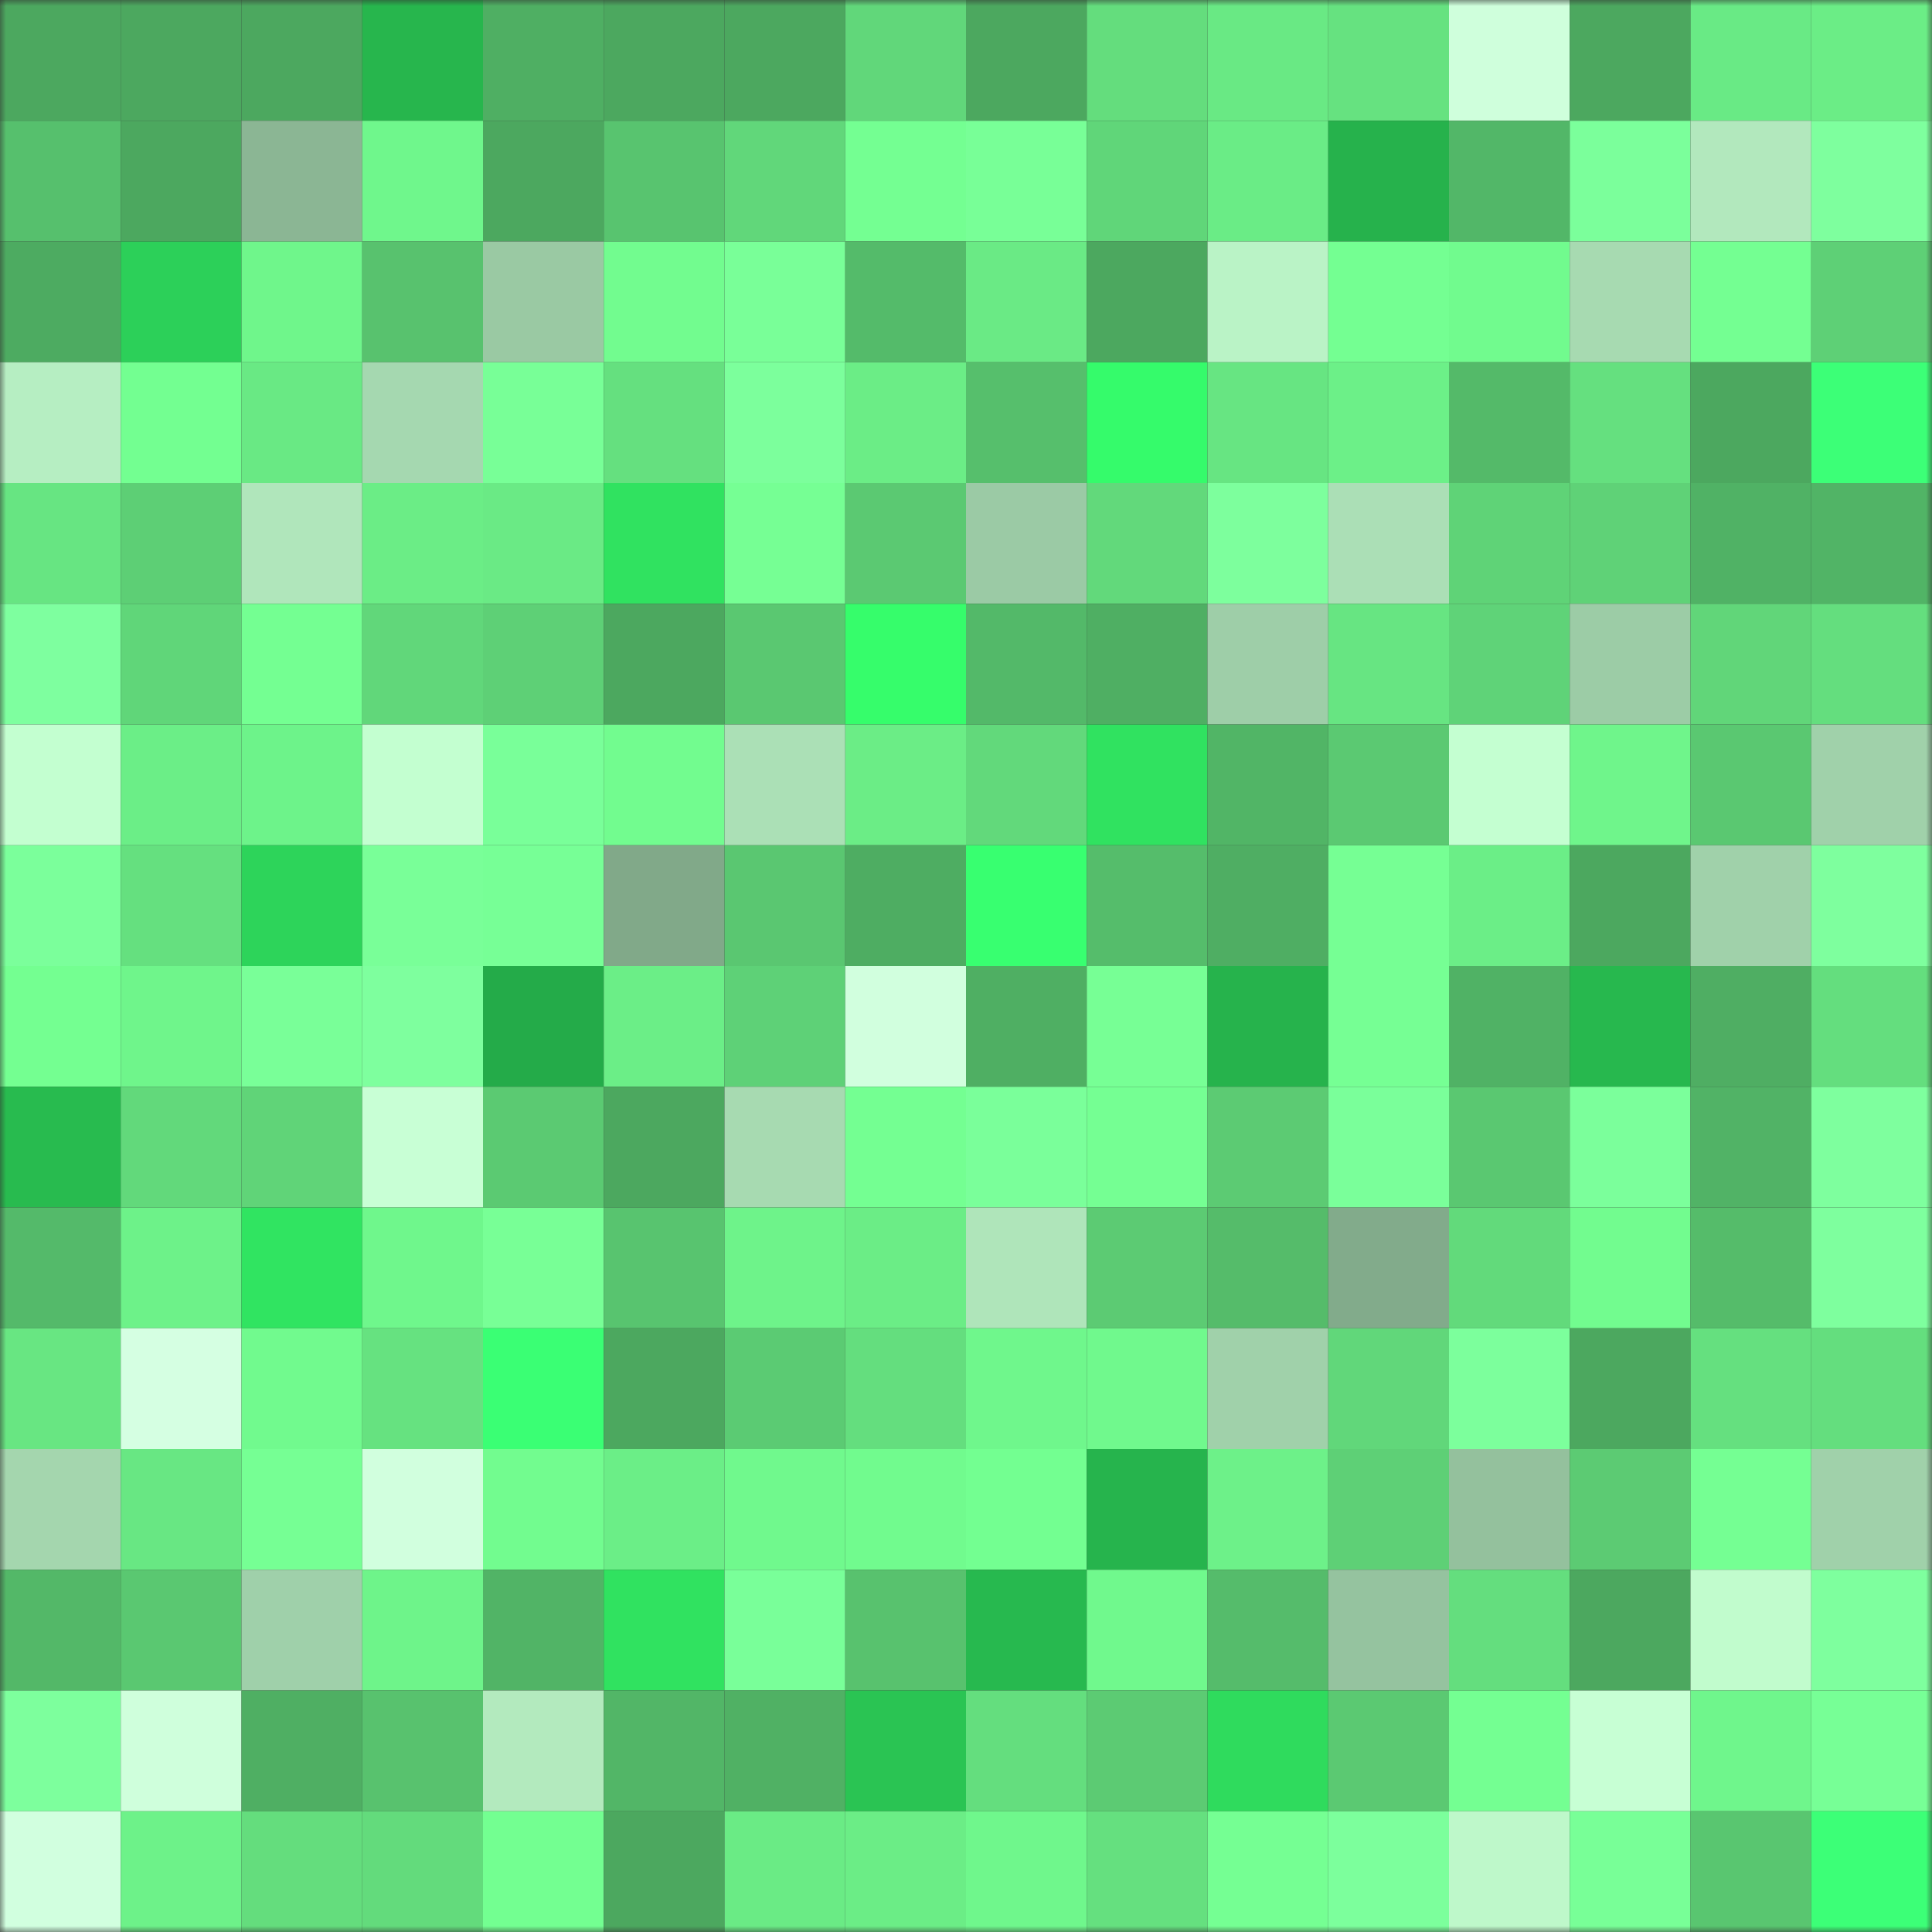 <svg viewBox="0 0 160 160" fill="none" role="img" xmlns="http://www.w3.org/2000/svg" width="240" height="240" name="lens%2Cqty20.lens"><rect x="0" y="0" width="160" height="160" fill="#333333" stroke="none"/><mask id="1915983846" mask-type="alpha" maskUnits="userSpaceOnUse" x="0" y="0" width="160" height="160"><rect width="160" height="160" fill="#FFFFFF"></rect></mask><g mask="url(#1915983846)"><rect x="0" y="0" width="10" height="10" fill="#4ca85f"></rect><rect x="10" y="0" width="10" height="10" fill="#4ca85f"></rect><rect x="20" y="0" width="10" height="10" fill="#4ca85f"></rect><rect x="30" y="0" width="10" height="10" fill="#27b64d"></rect><rect x="40" y="0" width="10" height="10" fill="#4faf63"></rect><rect x="50" y="0" width="10" height="10" fill="#4ca85f"></rect><rect x="60" y="0" width="10" height="10" fill="#4ca85f"></rect><rect x="70" y="0" width="10" height="10" fill="#61d77a"></rect><rect x="80" y="0" width="10" height="10" fill="#4ca85f"></rect><rect x="90" y="0" width="10" height="10" fill="#64dd7d"></rect><rect x="100" y="0" width="10" height="10" fill="#69e984"></rect><rect x="110" y="0" width="10" height="10" fill="#66e280"></rect><rect x="120" y="0" width="10" height="10" fill="#cfffdc"></rect><rect x="130" y="0" width="10" height="10" fill="#4ca85f"></rect><rect x="140" y="0" width="10" height="10" fill="#69ea85"></rect><rect x="150" y="0" width="10" height="10" fill="#6bed86"></rect><rect x="0" y="10" width="10" height="10" fill="#56c06d"></rect><rect x="10" y="10" width="10" height="10" fill="#4ca85f"></rect><rect x="20" y="10" width="10" height="10" fill="#8bb694"></rect><rect x="30" y="10" width="10" height="10" fill="#6ff78c"></rect><rect x="40" y="10" width="10" height="10" fill="#4ca85f"></rect><rect x="50" y="10" width="10" height="10" fill="#58c46f"></rect><rect x="60" y="10" width="10" height="10" fill="#61d77a"></rect><rect x="70" y="10" width="10" height="10" fill="#74ff92"></rect><rect x="80" y="10" width="10" height="10" fill="#78ff97"></rect><rect x="90" y="10" width="10" height="10" fill="#60d679"></rect><rect x="100" y="10" width="10" height="10" fill="#6aec86"></rect><rect x="110" y="10" width="10" height="10" fill="#26b24c"></rect><rect x="120" y="10" width="10" height="10" fill="#52b768"></rect><rect x="130" y="10" width="10" height="10" fill="#7bff9b"></rect><rect x="140" y="10" width="10" height="10" fill="#b2e8bd"></rect><rect x="150" y="10" width="10" height="10" fill="#7eff9e"></rect><rect x="0" y="20" width="10" height="10" fill="#4dab61"></rect><rect x="10" y="20" width="10" height="10" fill="#2cd059"></rect><rect x="20" y="20" width="10" height="10" fill="#6ff68b"></rect><rect x="30" y="20" width="10" height="10" fill="#58c26e"></rect><rect x="40" y="20" width="10" height="10" fill="#9ac9a3"></rect><rect x="50" y="20" width="10" height="10" fill="#72fc8f"></rect><rect x="60" y="20" width="10" height="10" fill="#79ff98"></rect><rect x="70" y="20" width="10" height="10" fill="#54bb6a"></rect><rect x="80" y="20" width="10" height="10" fill="#6aea85"></rect><rect x="90" y="20" width="10" height="10" fill="#4ca85f"></rect><rect x="100" y="20" width="10" height="10" fill="#baf3c6"></rect><rect x="110" y="20" width="10" height="10" fill="#74ff92"></rect><rect x="120" y="20" width="10" height="10" fill="#71fb8e"></rect><rect x="130" y="20" width="10" height="10" fill="#a7dab1"></rect><rect x="140" y="20" width="10" height="10" fill="#74ff92"></rect><rect x="150" y="20" width="10" height="10" fill="#5ed076"></rect><rect x="0" y="30" width="10" height="10" fill="#b6eec2"></rect><rect x="10" y="30" width="10" height="10" fill="#73ff91"></rect><rect x="20" y="30" width="10" height="10" fill="#69e984"></rect><rect x="30" y="30" width="10" height="10" fill="#a5d8b0"></rect><rect x="40" y="30" width="10" height="10" fill="#78ff97"></rect><rect x="50" y="30" width="10" height="10" fill="#65e07f"></rect><rect x="60" y="30" width="10" height="10" fill="#7cff9c"></rect><rect x="70" y="30" width="10" height="10" fill="#6bed86"></rect><rect x="80" y="30" width="10" height="10" fill="#56bf6c"></rect><rect x="90" y="30" width="10" height="10" fill="#35fb6b"></rect><rect x="100" y="30" width="10" height="10" fill="#67e582"></rect><rect x="110" y="30" width="10" height="10" fill="#6cf088"></rect><rect x="120" y="30" width="10" height="10" fill="#54ba69"></rect><rect x="130" y="30" width="10" height="10" fill="#65e07f"></rect><rect x="140" y="30" width="10" height="10" fill="#4ca85f"></rect><rect x="150" y="30" width="10" height="10" fill="#3cff77"></rect><rect x="0" y="40" width="10" height="10" fill="#67e582"></rect><rect x="10" y="40" width="10" height="10" fill="#5dcf75"></rect><rect x="20" y="40" width="10" height="10" fill="#b0e6bb"></rect><rect x="30" y="40" width="10" height="10" fill="#6bed86"></rect><rect x="40" y="40" width="10" height="10" fill="#6aea85"></rect><rect x="50" y="40" width="10" height="10" fill="#30e260"></rect><rect x="60" y="40" width="10" height="10" fill="#76ff94"></rect><rect x="70" y="40" width="10" height="10" fill="#5bc972"></rect><rect x="80" y="40" width="10" height="10" fill="#9bcaa5"></rect><rect x="90" y="40" width="10" height="10" fill="#62d97b"></rect><rect x="100" y="40" width="10" height="10" fill="#7dff9d"></rect><rect x="110" y="40" width="10" height="10" fill="#abdfb6"></rect><rect x="120" y="40" width="10" height="10" fill="#5fd377"></rect><rect x="130" y="40" width="10" height="10" fill="#5fd277"></rect><rect x="140" y="40" width="10" height="10" fill="#50b265"></rect><rect x="150" y="40" width="10" height="10" fill="#51b466"></rect><rect x="0" y="50" width="10" height="10" fill="#7eff9f"></rect><rect x="10" y="50" width="10" height="10" fill="#60d679"></rect><rect x="20" y="50" width="10" height="10" fill="#74ff92"></rect><rect x="30" y="50" width="10" height="10" fill="#61d77a"></rect><rect x="40" y="50" width="10" height="10" fill="#5ed076"></rect><rect x="50" y="50" width="10" height="10" fill="#4ca85f"></rect><rect x="60" y="50" width="10" height="10" fill="#5ac871"></rect><rect x="70" y="50" width="10" height="10" fill="#36fd6b"></rect><rect x="80" y="50" width="10" height="10" fill="#53b969"></rect><rect x="90" y="50" width="10" height="10" fill="#4faf63"></rect><rect x="100" y="50" width="10" height="10" fill="#9ecea8"></rect><rect x="110" y="50" width="10" height="10" fill="#67e582"></rect><rect x="120" y="50" width="10" height="10" fill="#5fd378"></rect><rect x="130" y="50" width="10" height="10" fill="#9ccca6"></rect><rect x="140" y="50" width="10" height="10" fill="#61d679"></rect><rect x="150" y="50" width="10" height="10" fill="#64de7e"></rect><rect x="0" y="60" width="10" height="10" fill="#c3ffd0"></rect><rect x="10" y="60" width="10" height="10" fill="#6bee87"></rect><rect x="20" y="60" width="10" height="10" fill="#6df38a"></rect><rect x="30" y="60" width="10" height="10" fill="#c3ffd0"></rect><rect x="40" y="60" width="10" height="10" fill="#79ff99"></rect><rect x="50" y="60" width="10" height="10" fill="#72fc8f"></rect><rect x="60" y="60" width="10" height="10" fill="#abe0b6"></rect><rect x="70" y="60" width="10" height="10" fill="#6bed86"></rect><rect x="80" y="60" width="10" height="10" fill="#62d97b"></rect><rect x="90" y="60" width="10" height="10" fill="#30e260"></rect><rect x="100" y="60" width="10" height="10" fill="#51b566"></rect><rect x="110" y="60" width="10" height="10" fill="#5bc972"></rect><rect x="120" y="60" width="10" height="10" fill="#c4ffd1"></rect><rect x="130" y="60" width="10" height="10" fill="#6ff58b"></rect><rect x="140" y="60" width="10" height="10" fill="#5ac871"></rect><rect x="150" y="60" width="10" height="10" fill="#a0d1aa"></rect><rect x="0" y="70" width="10" height="10" fill="#7bff9b"></rect><rect x="10" y="70" width="10" height="10" fill="#65e07f"></rect><rect x="20" y="70" width="10" height="10" fill="#2dd45a"></rect><rect x="30" y="70" width="10" height="10" fill="#79ff98"></rect><rect x="40" y="70" width="10" height="10" fill="#77ff96"></rect><rect x="50" y="70" width="10" height="10" fill="#81a989"></rect><rect x="60" y="70" width="10" height="10" fill="#5ac771"></rect><rect x="70" y="70" width="10" height="10" fill="#4ead62"></rect><rect x="80" y="70" width="10" height="10" fill="#38ff70"></rect><rect x="90" y="70" width="10" height="10" fill="#55bd6b"></rect><rect x="100" y="70" width="10" height="10" fill="#4fae63"></rect><rect x="110" y="70" width="10" height="10" fill="#76ff94"></rect><rect x="120" y="70" width="10" height="10" fill="#6bee87"></rect><rect x="130" y="70" width="10" height="10" fill="#4ca85f"></rect><rect x="140" y="70" width="10" height="10" fill="#a0d1aa"></rect><rect x="150" y="70" width="10" height="10" fill="#7eff9e"></rect><rect x="0" y="80" width="10" height="10" fill="#74ff91"></rect><rect x="10" y="80" width="10" height="10" fill="#6ff58b"></rect><rect x="20" y="80" width="10" height="10" fill="#79ff98"></rect><rect x="30" y="80" width="10" height="10" fill="#7eff9e"></rect><rect x="40" y="80" width="10" height="10" fill="#24ab49"></rect><rect x="50" y="80" width="10" height="10" fill="#6bee87"></rect><rect x="60" y="80" width="10" height="10" fill="#5ed177"></rect><rect x="70" y="80" width="10" height="10" fill="#d1ffde"></rect><rect x="80" y="80" width="10" height="10" fill="#4faf63"></rect><rect x="90" y="80" width="10" height="10" fill="#77ff95"></rect><rect x="100" y="80" width="10" height="10" fill="#26b34c"></rect><rect x="110" y="80" width="10" height="10" fill="#76ff94"></rect><rect x="120" y="80" width="10" height="10" fill="#50b265"></rect><rect x="130" y="80" width="10" height="10" fill="#27b84e"></rect><rect x="140" y="80" width="10" height="10" fill="#4fae63"></rect><rect x="150" y="80" width="10" height="10" fill="#64de7e"></rect><rect x="0" y="90" width="10" height="10" fill="#28bb4f"></rect><rect x="10" y="90" width="10" height="10" fill="#62d97b"></rect><rect x="20" y="90" width="10" height="10" fill="#60d478"></rect><rect x="30" y="90" width="10" height="10" fill="#c8ffd5"></rect><rect x="40" y="90" width="10" height="10" fill="#5bca72"></rect><rect x="50" y="90" width="10" height="10" fill="#4ca85f"></rect><rect x="60" y="90" width="10" height="10" fill="#a7dab1"></rect><rect x="70" y="90" width="10" height="10" fill="#74ff92"></rect><rect x="80" y="90" width="10" height="10" fill="#7aff9a"></rect><rect x="90" y="90" width="10" height="10" fill="#75ff93"></rect><rect x="100" y="90" width="10" height="10" fill="#5ccb73"></rect><rect x="110" y="90" width="10" height="10" fill="#7aff9a"></rect><rect x="120" y="90" width="10" height="10" fill="#5ac871"></rect><rect x="130" y="90" width="10" height="10" fill="#7bff9b"></rect><rect x="140" y="90" width="10" height="10" fill="#51b366"></rect><rect x="150" y="90" width="10" height="10" fill="#7eff9e"></rect><rect x="0" y="100" width="10" height="10" fill="#54ba6a"></rect><rect x="10" y="100" width="10" height="10" fill="#6df289"></rect><rect x="20" y="100" width="10" height="10" fill="#30e461"></rect><rect x="30" y="100" width="10" height="10" fill="#6ff78c"></rect><rect x="40" y="100" width="10" height="10" fill="#78ff96"></rect><rect x="50" y="100" width="10" height="10" fill="#58c46f"></rect><rect x="60" y="100" width="10" height="10" fill="#6ef38a"></rect><rect x="70" y="100" width="10" height="10" fill="#6bed86"></rect><rect x="80" y="100" width="10" height="10" fill="#afe5ba"></rect><rect x="90" y="100" width="10" height="10" fill="#5ccb73"></rect><rect x="100" y="100" width="10" height="10" fill="#55bc6a"></rect><rect x="110" y="100" width="10" height="10" fill="#82ab8b"></rect><rect x="120" y="100" width="10" height="10" fill="#62da7b"></rect><rect x="130" y="100" width="10" height="10" fill="#72fc8f"></rect><rect x="140" y="100" width="10" height="10" fill="#55bc6a"></rect><rect x="150" y="100" width="10" height="10" fill="#7eff9e"></rect><rect x="0" y="110" width="10" height="10" fill="#68e682"></rect><rect x="10" y="110" width="10" height="10" fill="#d5ffe2"></rect><rect x="20" y="110" width="10" height="10" fill="#71fa8e"></rect><rect x="30" y="110" width="10" height="10" fill="#66e280"></rect><rect x="40" y="110" width="10" height="10" fill="#3aff74"></rect><rect x="50" y="110" width="10" height="10" fill="#4ca85f"></rect><rect x="60" y="110" width="10" height="10" fill="#5bcb73"></rect><rect x="70" y="110" width="10" height="10" fill="#64de7e"></rect><rect x="80" y="110" width="10" height="10" fill="#6ff78c"></rect><rect x="90" y="110" width="10" height="10" fill="#70f98d"></rect><rect x="100" y="110" width="10" height="10" fill="#a0d1aa"></rect><rect x="110" y="110" width="10" height="10" fill="#61d77a"></rect><rect x="120" y="110" width="10" height="10" fill="#7cff9c"></rect><rect x="130" y="110" width="10" height="10" fill="#4ca85f"></rect><rect x="140" y="110" width="10" height="10" fill="#65e07f"></rect><rect x="150" y="110" width="10" height="10" fill="#64de7e"></rect><rect x="0" y="120" width="10" height="10" fill="#a4d6ae"></rect><rect x="10" y="120" width="10" height="10" fill="#68e783"></rect><rect x="20" y="120" width="10" height="10" fill="#76ff94"></rect><rect x="30" y="120" width="10" height="10" fill="#d1ffde"></rect><rect x="40" y="120" width="10" height="10" fill="#72fc8f"></rect><rect x="50" y="120" width="10" height="10" fill="#6bee87"></rect><rect x="60" y="120" width="10" height="10" fill="#70f98d"></rect><rect x="70" y="120" width="10" height="10" fill="#71fb8e"></rect><rect x="80" y="120" width="10" height="10" fill="#73ff91"></rect><rect x="90" y="120" width="10" height="10" fill="#26b44d"></rect><rect x="100" y="120" width="10" height="10" fill="#6df189"></rect><rect x="110" y="120" width="10" height="10" fill="#5ed076"></rect><rect x="120" y="120" width="10" height="10" fill="#94c19d"></rect><rect x="130" y="120" width="10" height="10" fill="#5ccb73"></rect><rect x="140" y="120" width="10" height="10" fill="#75ff93"></rect><rect x="150" y="120" width="10" height="10" fill="#a0d1aa"></rect><rect x="0" y="130" width="10" height="10" fill="#53b868"></rect><rect x="10" y="130" width="10" height="10" fill="#5ac871"></rect><rect x="20" y="130" width="10" height="10" fill="#9fd0aa"></rect><rect x="30" y="130" width="10" height="10" fill="#6ef48a"></rect><rect x="40" y="130" width="10" height="10" fill="#51b466"></rect><rect x="50" y="130" width="10" height="10" fill="#30e260"></rect><rect x="60" y="130" width="10" height="10" fill="#79ff99"></rect><rect x="70" y="130" width="10" height="10" fill="#58c26e"></rect><rect x="80" y="130" width="10" height="10" fill="#27b94f"></rect><rect x="90" y="130" width="10" height="10" fill="#70f98d"></rect><rect x="100" y="130" width="10" height="10" fill="#55bc6b"></rect><rect x="110" y="130" width="10" height="10" fill="#95c39f"></rect><rect x="120" y="130" width="10" height="10" fill="#64de7e"></rect><rect x="130" y="130" width="10" height="10" fill="#4ca85f"></rect><rect x="140" y="130" width="10" height="10" fill="#c1fccd"></rect><rect x="150" y="130" width="10" height="10" fill="#7eff9e"></rect><rect x="0" y="140" width="10" height="10" fill="#7dff9d"></rect><rect x="10" y="140" width="10" height="10" fill="#cfffdc"></rect><rect x="20" y="140" width="10" height="10" fill="#4faf63"></rect><rect x="30" y="140" width="10" height="10" fill="#58c26e"></rect><rect x="40" y="140" width="10" height="10" fill="#b3eabe"></rect><rect x="50" y="140" width="10" height="10" fill="#52b667"></rect><rect x="60" y="140" width="10" height="10" fill="#50b164"></rect><rect x="70" y="140" width="10" height="10" fill="#2ac453"></rect><rect x="80" y="140" width="10" height="10" fill="#64de7e"></rect><rect x="90" y="140" width="10" height="10" fill="#5ccb73"></rect><rect x="100" y="140" width="10" height="10" fill="#2fdb5d"></rect><rect x="110" y="140" width="10" height="10" fill="#5bc972"></rect><rect x="120" y="140" width="10" height="10" fill="#74ff92"></rect><rect x="130" y="140" width="10" height="10" fill="#c7ffd4"></rect><rect x="140" y="140" width="10" height="10" fill="#6ff68c"></rect><rect x="150" y="140" width="10" height="10" fill="#77ff96"></rect><rect x="0" y="150" width="10" height="10" fill="#d1ffdf"></rect><rect x="10" y="150" width="10" height="10" fill="#6df289"></rect><rect x="20" y="150" width="10" height="10" fill="#64dd7d"></rect><rect x="30" y="150" width="10" height="10" fill="#63db7c"></rect><rect x="40" y="150" width="10" height="10" fill="#73ff91"></rect><rect x="50" y="150" width="10" height="10" fill="#4ca85f"></rect><rect x="60" y="150" width="10" height="10" fill="#6aeb85"></rect><rect x="70" y="150" width="10" height="10" fill="#6bed86"></rect><rect x="80" y="150" width="10" height="10" fill="#6ff78c"></rect><rect x="90" y="150" width="10" height="10" fill="#65e07f"></rect><rect x="100" y="150" width="10" height="10" fill="#75ff93"></rect><rect x="110" y="150" width="10" height="10" fill="#7cff9c"></rect><rect x="120" y="150" width="10" height="10" fill="#bef8ca"></rect><rect x="130" y="150" width="10" height="10" fill="#78ff97"></rect><rect x="140" y="150" width="10" height="10" fill="#59c670"></rect><rect x="150" y="150" width="10" height="10" fill="#3cff77"></rect></g></svg>